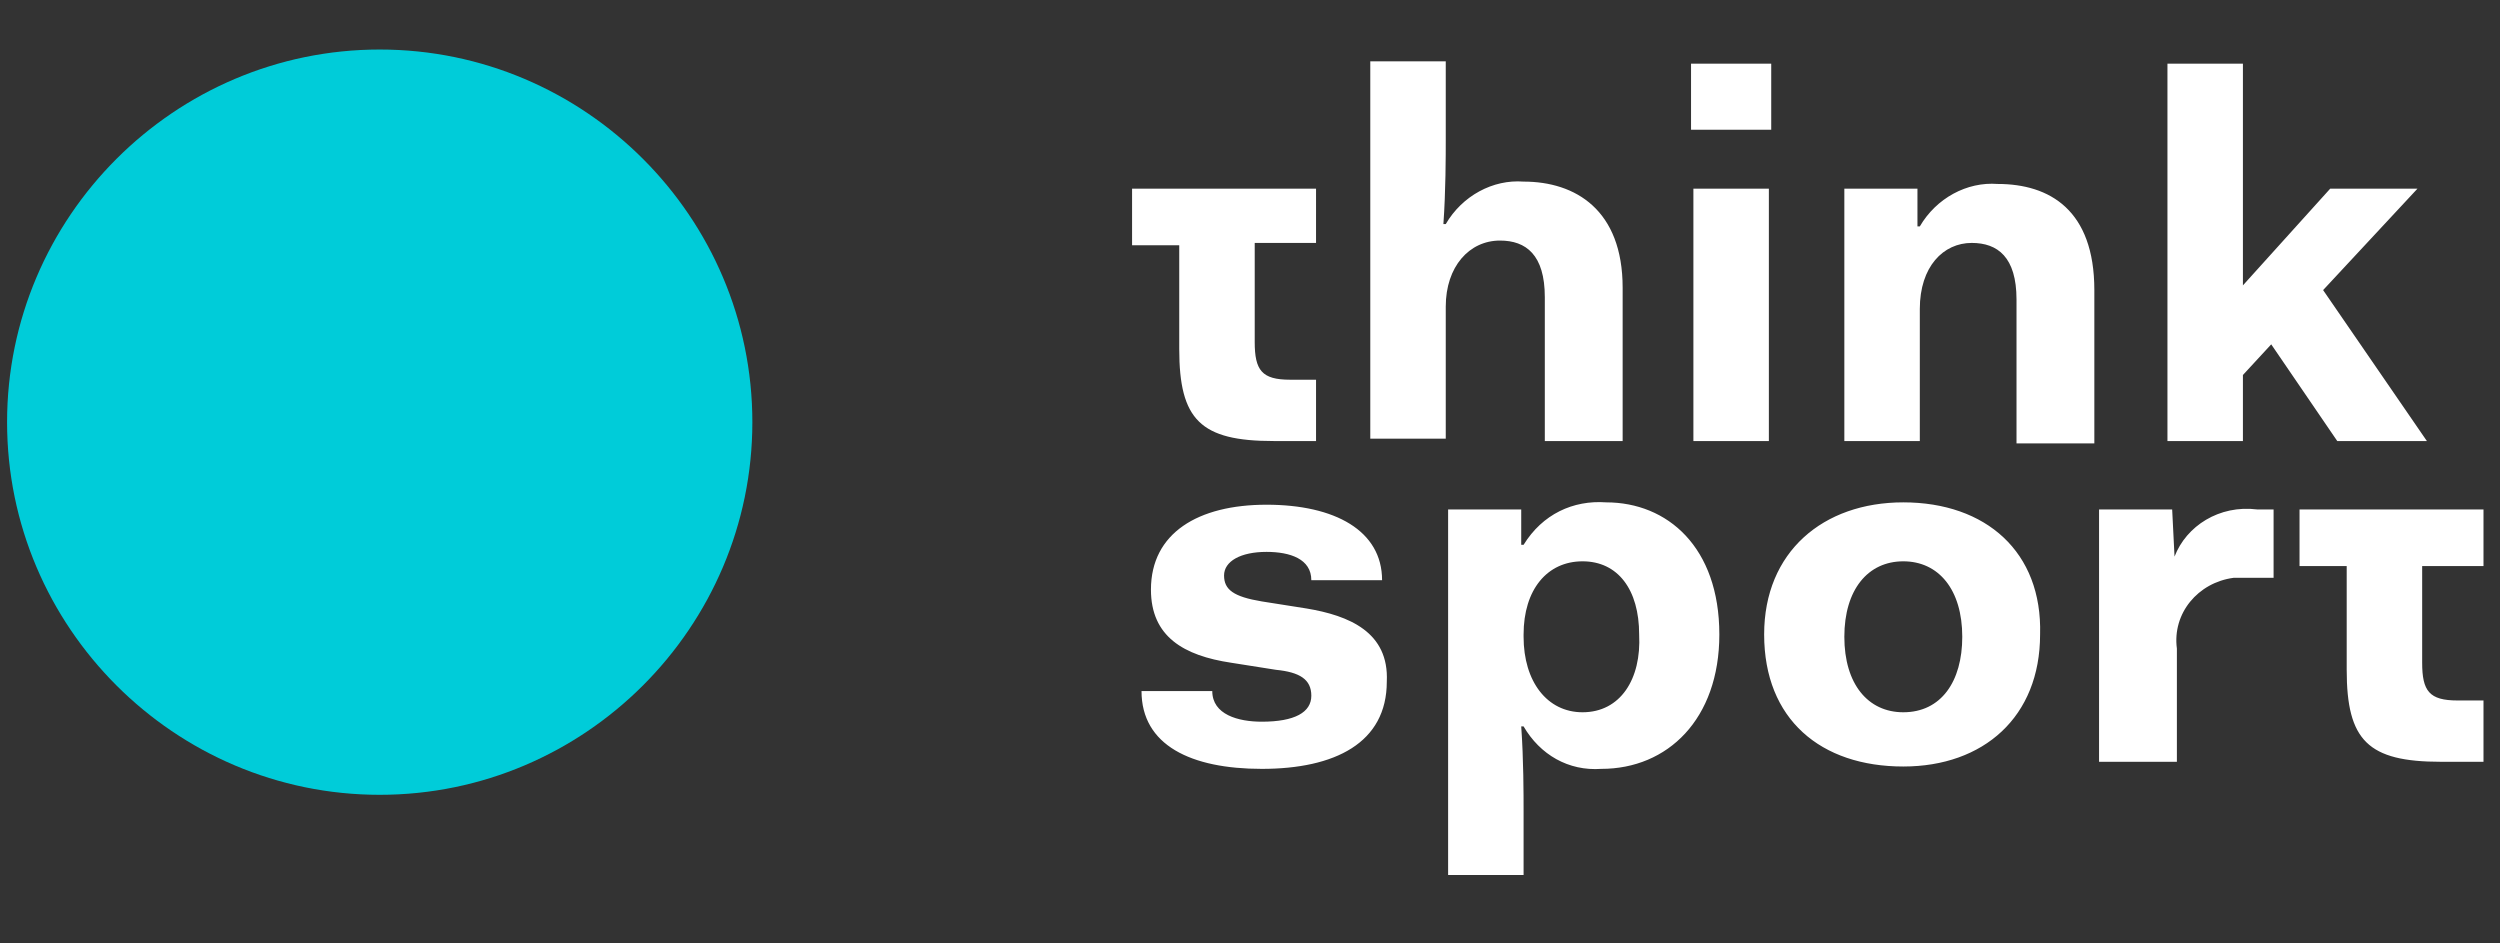 <?xml version="1.0" encoding="utf-8"?>
<!-- Generator: Adobe Illustrator 26.0.1, SVG Export Plug-In . SVG Version: 6.00 Build 0)  -->
<svg version="1.1" id="Calque_1" xmlns="http://www.w3.org/2000/svg" xmlns:xlink="http://www.w3.org/1999/xlink" x="0px" y="0px"
	 viewBox="0 0 106 40" style="enable-background:new 0 0 106 40;" xml:space="preserve">
<rect x="0" y="0" width="106" height="40" fill="#333333" stroke="none"/>
<style type="text/css">
	.st0{fill:#FFFFFF;}
	.st1{fill:#00CCD9;}
</style>
<g id="thinksport" transform="translate(80 100)">
	<path id="Path_535" class="st0" d="M-30-85.2c0,3,0.9,3.9,4,3.9h1.8v-2.6h-1.1c-1.2,0-1.5-0.4-1.5-1.6v-4.2h2.6V-92H-32v2.4h2
		V-85.2z M-16.4-89.8c1.1,0,1.9,0.6,1.9,2.4v6.1h3.3v-6.5c0-3.3-2-4.5-4.2-4.5c-1.3-0.1-2.6,0.6-3.3,1.8h-0.1
		c0.1-1.4,0.1-2.9,0.1-3.6v-3.3h-3.2v16h3.2V-87C-18.7-88.7-17.7-89.8-16.4-89.8 M-5-92h-3.2v10.7H-5V-92z M-4.9-97.3h-3.4v2.8h3.4
		V-97.3z M4.7-92.2c-1.3-0.1-2.6,0.6-3.3,1.8H1.3V-92h-3.1v10.7h3.2v-5.6c0-1.8,1-2.8,2.2-2.8c1.1,0,1.9,0.6,1.9,2.4v6.1h3.3v-6.5
		C8.8-91.1,6.9-92.2,4.7-92.2 M22.9-81.3l-4.4-6.4l4-4.3h-3.7l-3.7,4.1v-9.4h-3.2v16h3.2v-2.8l1.2-1.3l2.8,4.1L22.9-81.3L22.9-81.3z
		 M-24.6-74.2l-1.9-0.3c-1.2-0.2-1.6-0.5-1.6-1.1s0.7-1,1.8-1c1,0,1.9,0.3,1.9,1.2h3c0-2.1-2-3.2-4.9-3.2s-4.9,1.2-4.9,3.6
		c0,2,1.4,2.8,3.4,3.1l1.9,0.3c1,0.1,1.5,0.4,1.5,1.1s-0.7,1.1-2.1,1.1c-1,0-2.1-0.3-2.1-1.3h-3c0,2.3,2.1,3.3,5.1,3.3
		c3.1,0,5.3-1.1,5.3-3.7C-21.1-73.2-22.8-73.9-24.6-74.2 M-11.9-78.7c-1.4-0.1-2.7,0.5-3.5,1.8h-0.1v-1.5h-3.1v15.5h3.2v-2.7
		c0-0.7,0-2.2-0.1-3.6h0.1c0.7,1.2,1.9,1.9,3.3,1.8c2.8,0,5-2.1,5-5.7C-7.1-76.8-9.3-78.7-11.9-78.7 M-12.9-69.8
		c-1.5,0-2.5-1.3-2.5-3.2v-0.1c0-1.9,1-3.1,2.5-3.1s2.4,1.2,2.4,3.1C-10.4-71.2-11.3-69.8-12.9-69.8 M0.7-78.7
		c-3.4,0-5.9,2.1-5.9,5.6c0,3.6,2.4,5.6,5.9,5.6c3.4,0,5.8-2.1,5.8-5.6C6.6-76.6,4.2-78.7,0.7-78.7 M0.7-69.8
		c-1.5,0-2.5-1.2-2.5-3.2s1-3.2,2.5-3.2S3.2-75,3.2-73C3.2-71.1,2.3-69.8,0.7-69.8 M12.2-76.4L12.2-76.4l-0.1-2H9v10.7h3.3v-4.8
		c-0.2-1.5,0.9-2.8,2.4-3c0.2,0,0.4,0,0.7,0h1v-2.9h-0.7C14.1-78.6,12.7-77.7,12.2-76.4 M25.3-76v-2.4h-7.8v2.4h2v4.4
		c0,3,0.9,3.9,4,3.9h1.8v-2.6h-1.1c-1.2,0-1.5-0.4-1.5-1.6V-76H25.3z"/>
	<path id="Path_536" class="st1" d="M-63.9-97.9c-8.7,0-15.8,7.1-15.8,15.8s7.1,15.8,15.8,15.8s15.8-7.1,15.8-15.8
		S-55.2-97.9-63.9-97.9"/>
</g>
</svg>
